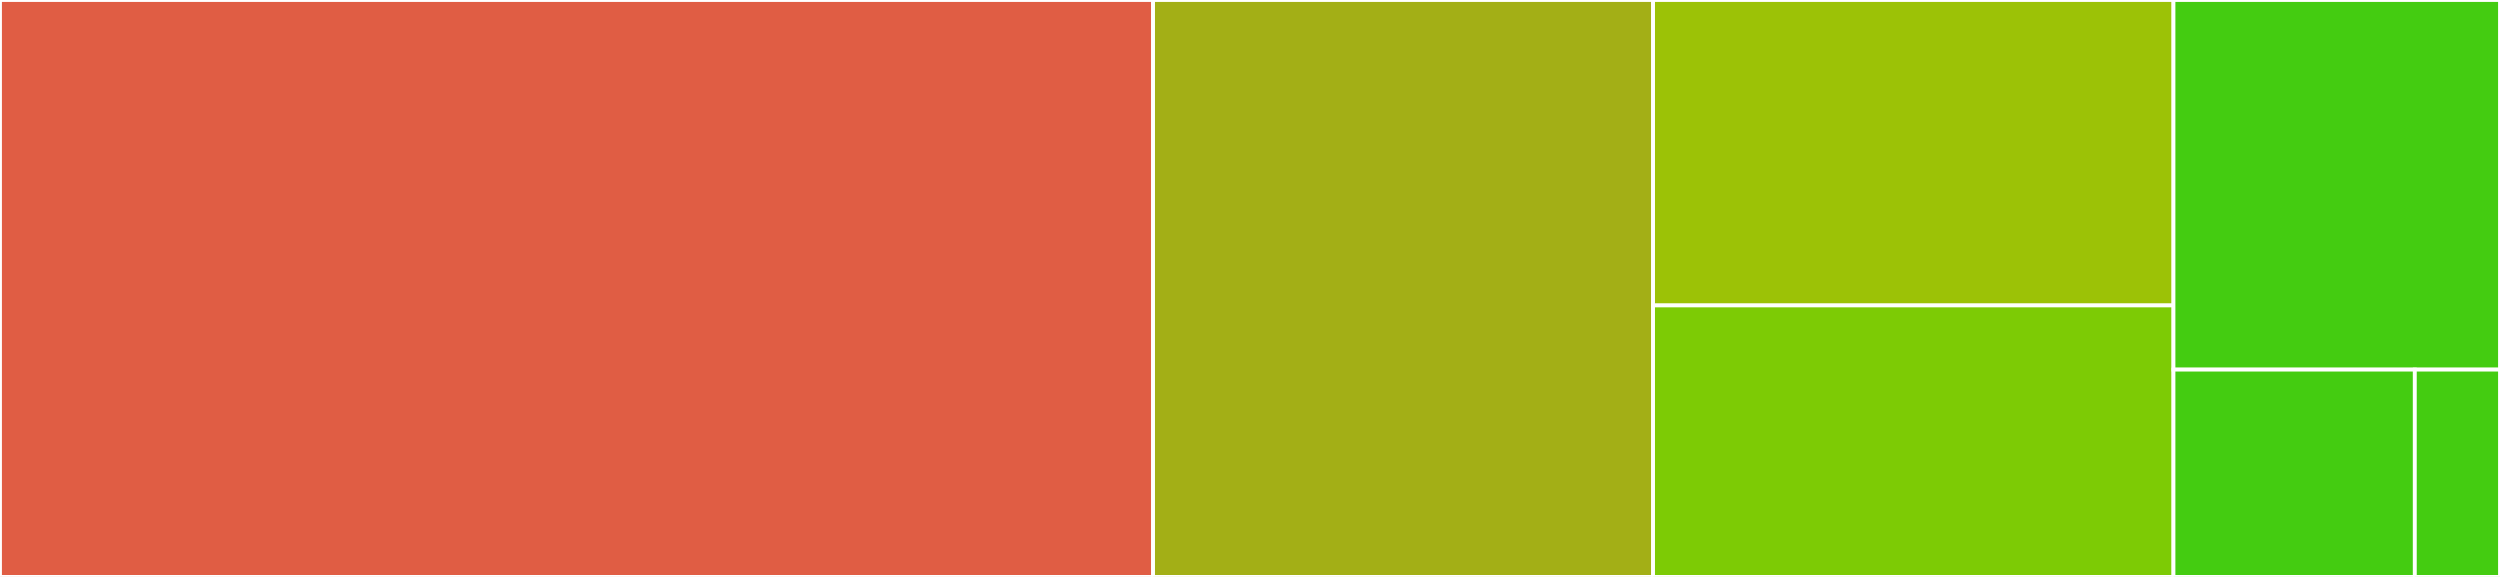 <svg baseProfile="full" width="650" height="150" viewBox="0 0 650 150" version="1.1"
xmlns="http://www.w3.org/2000/svg" xmlns:ev="http://www.w3.org/2001/xml-events"
xmlns:xlink="http://www.w3.org/1999/xlink">

<rect x="0" y="0" width="650" height="150" fill="#333333" stroke="none"/>

<style>rect.s{mask:url(#mask);}</style>
<defs>
  <pattern id="white" width="4" height="4" patternUnits="userSpaceOnUse" patternTransform="rotate(45)">
    <rect width="2" height="2" transform="translate(0,0)" fill="white"></rect>
  </pattern>
  <mask id="mask">
    <rect x="0" y="0" width="100%" height="100%" fill="url(#white)"></rect>
  </mask>
</defs>

<rect x="0" y="0" width="299.796" height="150.0" fill="#e05d44" stroke="white" stroke-width="1" class=" tooltipped" data-content="_indices.py"><title>_indices.py</title></rect>
<rect x="299.796" y="0" width="130.0" height="150.0" fill="#a3af16" stroke="white" stroke-width="1" class=" tooltipped" data-content="pen.py"><title>pen.py</title></rect>
<rect x="429.796" y="0" width="135.306" height="79.412" fill="#9cc206" stroke="white" stroke-width="1" class=" tooltipped" data-content="gini.py"><title>gini.py</title></rect>
<rect x="429.796" y="79.412" width="135.306" height="70.588" fill="#7dcb05" stroke="white" stroke-width="1" class=" tooltipped" data-content="theil.py"><title>theil.py</title></rect>
<rect x="565.102" y="0" width="84.898" height="96.094" fill="#4c1" stroke="white" stroke-width="1" class=" tooltipped" data-content="schutz.py"><title>schutz.py</title></rect>
<rect x="565.102" y="96.094" width="62.751" height="53.906" fill="#4c1" stroke="white" stroke-width="1" class=" tooltipped" data-content="atkinson.py"><title>atkinson.py</title></rect>
<rect x="627.853" y="96.094" width="22.147" height="53.906" fill="#4c1" stroke="white" stroke-width="1" class=" tooltipped" data-content="__init__.py"><title>__init__.py</title></rect>
</svg>